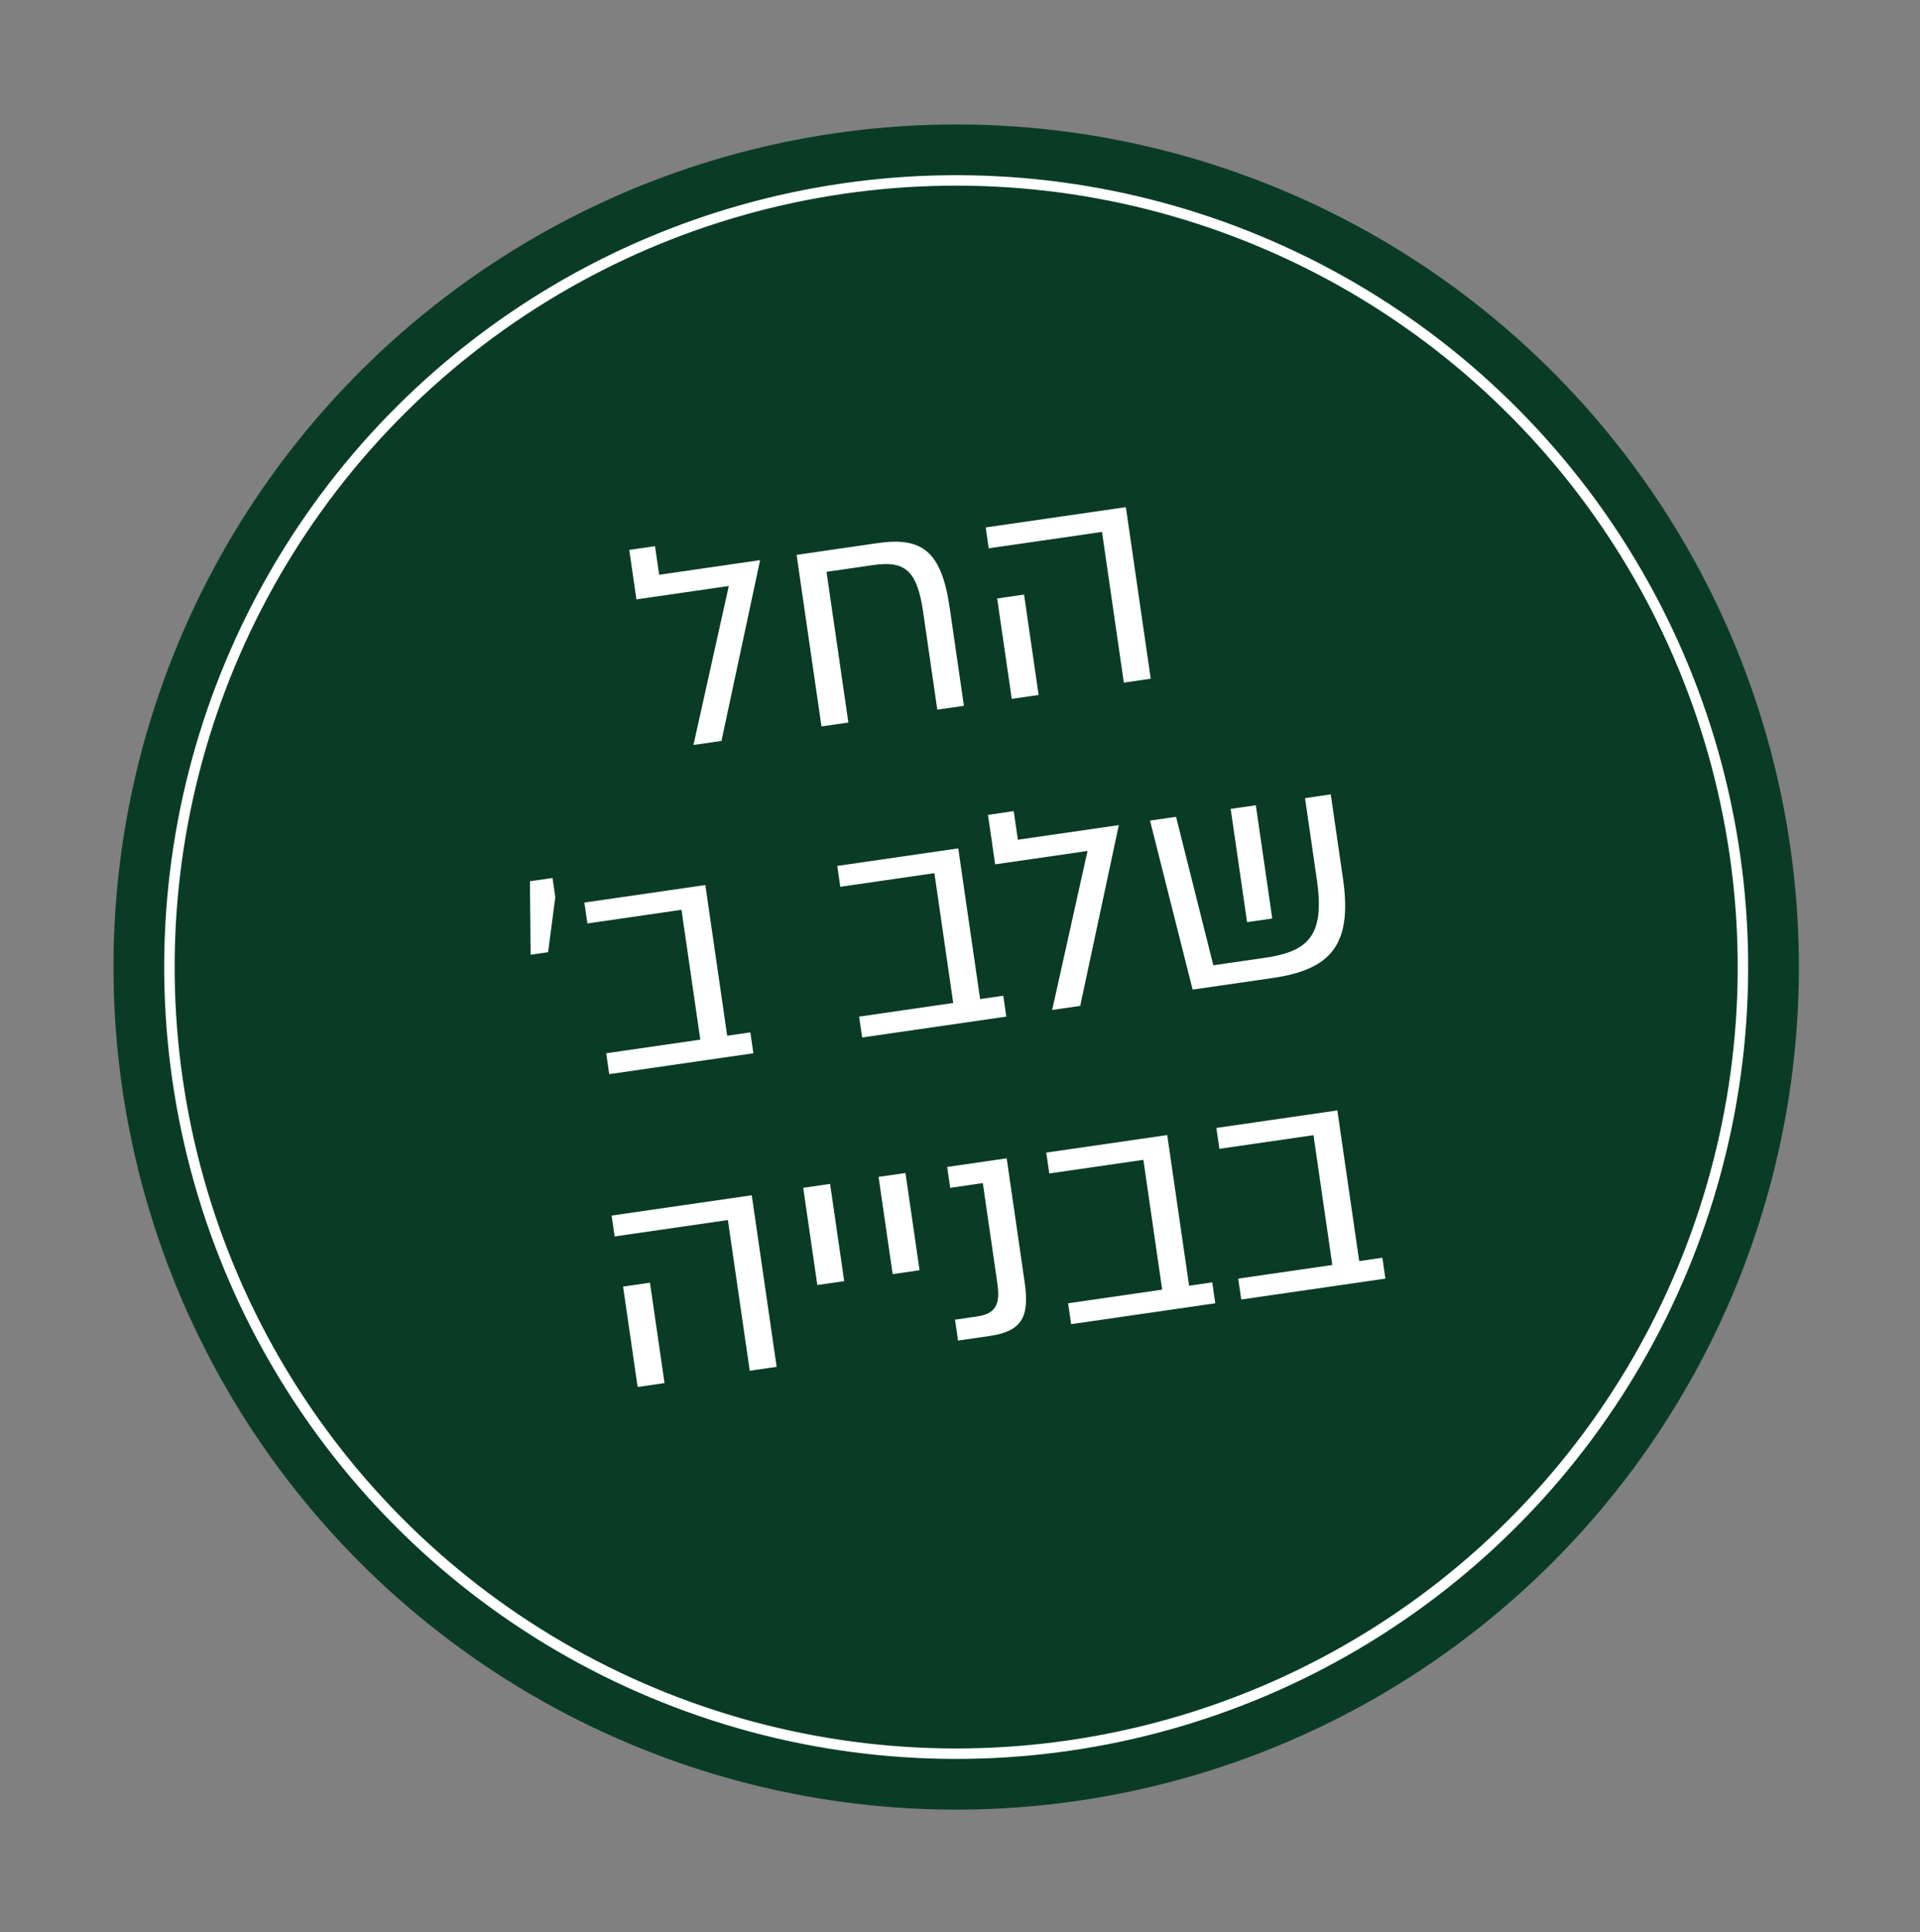 <svg width="153" height="154" viewBox="0 0 153 154" fill="none" xmlns="http://www.w3.org/2000/svg">
<rect x="0" y="0" width="153" height="154" fill="#808080" stroke="none"/>
<circle cx="76.196" cy="77.074" r="67.154" transform="rotate(-8.247 76.196 77.074)" fill="#0A3C25"/>
<circle cx="76.196" cy="77.074" r="62.694" transform="rotate(-8.247 76.196 77.074)" stroke="white" stroke-width="0.833"/>
<path d="M55.26 59.374L58.077 46.703L50.716 47.77L50.145 43.828L52.196 43.53L52.526 45.809L60.571 44.643L57.493 59.051L55.26 59.374ZM69.906 43.29C73.416 42.782 75.014 43.853 75.674 48.411L76.811 56.251L74.691 56.558L73.558 48.741C73.07 45.368 72.039 44.68 69.555 45.04L65.863 45.575L67.604 57.585L65.461 57.896L63.479 44.222L69.906 43.29ZM89.717 40.419L91.699 54.093L89.556 54.403L87.816 42.393L78.791 43.701L78.549 42.037L89.717 40.419ZM79.463 47.699L81.605 47.388L82.765 55.388L80.623 55.698L79.463 47.699ZM42.228 70.236L44.028 69.975L44.25 71.502L43.676 75.89L42.285 76.092L42.228 70.236ZM57.948 82.547L59.794 82.28L60.035 83.944L48.549 85.608L48.308 83.945L55.806 82.858L54.306 72.511L46.808 73.598L46.567 71.934L56.207 70.537L57.948 82.547ZM78.102 79.626L79.948 79.359L80.189 81.022L68.703 82.687L68.462 81.023L75.96 79.937L74.46 69.59L66.962 70.677L66.721 69.013L76.361 67.616L78.102 79.626ZM83.845 80.492L86.662 67.821L79.301 68.888L78.73 64.946L80.781 64.648L81.111 66.927L89.156 65.761L86.079 80.169L83.845 80.492ZM106.045 63.313L107.023 70.059C107.802 75.438 105.908 77.294 101.395 77.949L95.037 78.87L91.642 65.401L93.716 65.1L96.687 76.932L100.789 76.338C104.231 75.839 105.586 74.595 104.942 70.151L103.994 63.611L106.045 63.313ZM99.377 73.494L98.069 64.469L100.074 64.179L101.382 73.204L99.377 73.494ZM59.906 95.262L61.888 108.936L59.745 109.247L58.004 97.236L48.98 98.544L48.738 96.881L59.906 95.262ZM49.652 102.542L51.794 102.232L52.954 110.231L50.812 110.542L49.652 102.542ZM67.272 102.106L65.13 102.416L64.007 94.668L66.149 94.357L67.272 102.106ZM73.277 101.236L71.135 101.546L70.011 93.797L72.154 93.487L73.277 101.236ZM78.851 106.477L76.344 106.841L76.103 105.177L77.835 104.926C79.317 104.711 79.726 104.001 79.481 102.314L78.319 94.292L75.72 94.669L75.479 93.005L80.22 92.318L81.66 102.254C82.063 105.035 81.358 106.114 78.851 106.477ZM94.755 102.474L96.601 102.206L96.842 103.87L85.356 105.535L85.115 103.871L92.612 102.784L91.113 92.438L83.615 93.524L83.374 91.861L93.014 90.463L94.755 102.474ZM108.311 100.509L110.157 100.241L110.398 101.905L98.912 103.57L98.671 101.906L106.169 100.819L104.669 90.473L97.171 91.559L96.93 89.896L106.57 88.499L108.311 100.509Z" fill="white"/>
</svg>
